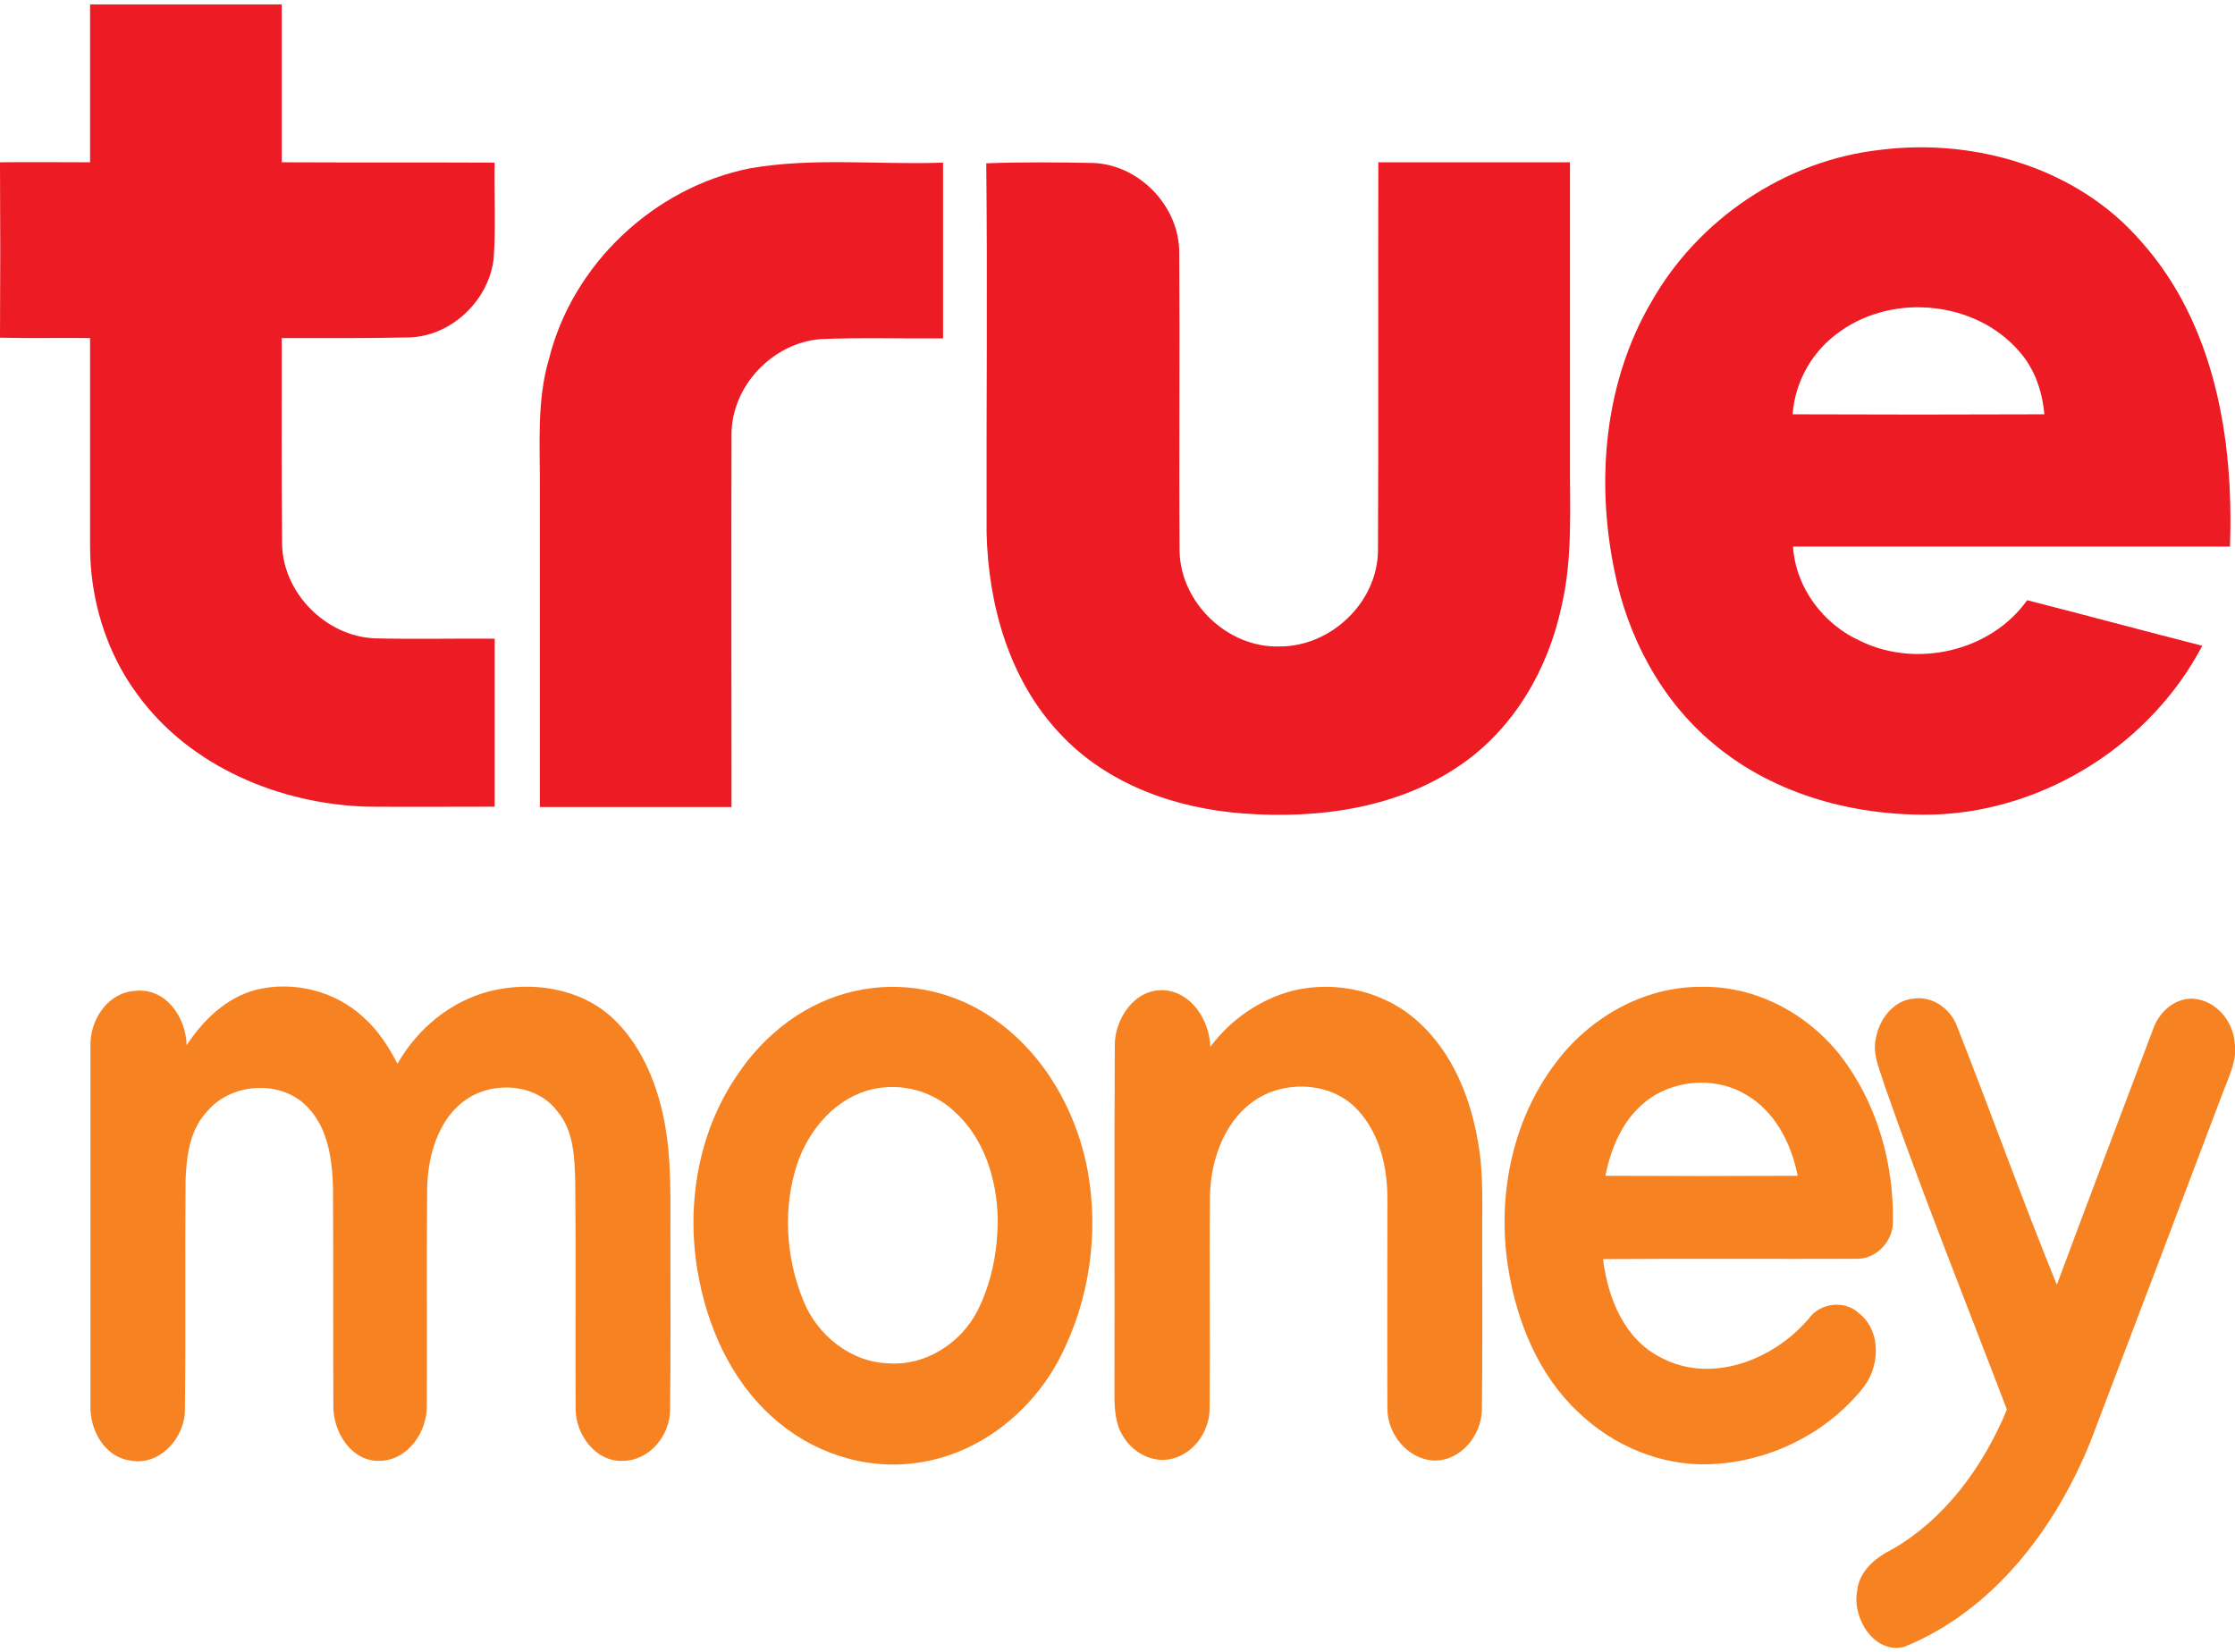 <?xml version="1.0" encoding="utf-8"?>
<!-- Generator: Adobe Illustrator 24.2.0, SVG Export Plug-In . SVG Version: 6.00 Build 0)  -->
<svg version="1.1" id="Layer_1" xmlns="http://www.w3.org/2000/svg" xmlns:xlink="http://www.w3.org/1999/xlink" x="0px" y="0px"
	 viewBox="0 0 662.4 489.6" style="enable-background:new 0 0 662.4 489.6;" xml:space="preserve">
<style type="text/css">
	.st0{fill:#ED1B24;}
	.st1{fill:#F78222;}
</style>
<g>
	<path class="st0" d="M-1103.3,158.9c10.3,0,20.6,0,30.9,0c0,8.5,0,17,0,25.5c11.4,0,22.9,0,34.3,0c-0.1,5.2,0.2,10.4-0.2,15.6
		c-0.8,6.6-6.7,12.3-13.4,12.6c-6.9,0.2-13.8,0.1-20.8,0.1c0,11.1-0.1,22.2,0,33.4c0.2,7.8,7.1,14.7,14.9,15.1
		c6.5,0.2,12.9,0,19.4,0.1c0,9,0,18.1,0,27.1c-6.8,0-13.6,0-20.4,0c-14.2-0.4-28.8-6.4-37.2-18.1c-5.1-6.9-7.7-15.6-7.6-24.1
		c0-11.1,0-22.2,0-33.3c-4.8,0-9.7,0.1-14.5-0.1c0-9.4,0-18.8,0-28.3c4.8,0,9.7,0,14.5,0C-1103.3,175.9-1103.3,167.4-1103.3,158.9z"
		/>
	<g>
		<path class="st0" d="M-851.6,207c7.5-13.4,21.7-23,37-24.7c15.2-1.9,31.8,2.9,42,14.8c11.9,13.3,15,31.9,14.3,49.2
			c-23.5,0-47,0-70.5,0c0.4,6.6,4.9,12.6,10.9,15.2c9,4.4,21,1.7,26.9-6.6c9.4,2.4,18.8,4.9,28.3,7.3c-8.2,15.7-25,26.4-42.8,27.2
			c-12.8,0.5-26.1-3-36-11.4c-8.5-7.1-13.9-17.4-16-28.1C-860.5,235.6-859.1,219.9-851.6,207z M-820.9,211.5
			c-4.5,3-7.5,8.1-7.9,13.5c13.5,0.1,27.1,0,40.6,0c-0.3-3.7-1.6-7.4-4.1-10.2C-799.2,206.8-812.3,205.5-820.9,211.5z"/>
	</g>
	<path class="st0" d="M-997,185.3c10.3-1.8,20.8-0.6,31.2-0.9c0,9.4,0,18.9,0,28.3c-6.6,0.1-13.1-0.1-19.7,0.1
		c-7.8,0.5-14.4,7.5-14.5,15.3c0,20.1,0,40.1,0,60.2c-10.3,0-20.6,0-30.9,0c0-17.1,0-34.2,0-51.2c0.1-7-0.5-14.2,1.5-21
		C-1025.5,200.8-1012.4,188.4-997,185.3z"/>
	<path class="st0" d="M-958.9,184.5c5.7-0.2,11.5-0.2,17.2-0.1c7.5,0.3,14,7,13.9,14.5c0.1,16,0,32.1,0.1,48.1
		c0.1,8.3,7.8,15.6,16.1,15.4c8.3,0,15.8-7.1,15.9-15.4c0.1-20.9,0-41.8,0-62.7c10.3,0,20.6,0,30.9,0c0,15.9,0,31.7,0,47.6
		c-0.1,8,0.5,16.1-1.4,24c-2.1,10-7.6,19.6-16.1,25.5c-10.2,7.1-23.2,8.9-35.3,7.9c-10.9-0.8-21.9-4.8-29.5-12.9
		c-8.2-8.6-11.5-20.7-11.8-32.4C-958.9,224.2-958.6,204.4-958.9,184.5z"/>
</g>
<g>
	<path class="st1" d="M-713,194.9c3.8-5.6,8.9-10.7,15.6-12.5c8.5-2.1,18,0.3,24.4,6.2c3.2,2.9,5.6,6.6,7.6,10.4
		c4.5-7.9,12-14.1,20.8-16.4c9.4-2.4,20.3-0.8,27.7,5.9c6.3,5.8,9.8,14,11.5,22.3c2.1,9.6,1.5,19.5,1.6,29.2c0,12.3,0.1,24.6,0,36.9
		c0,5.8-4.6,11.5-10.6,11.6c-6.2,0.2-10.5-5.9-10.6-11.6c-0.1-17,0-33.9-0.1-50.9c-0.2-5.6-0.3-11.8-4-16.3
		c-4.2-5.6-12.4-6.7-18.5-3.9c-7.8,3.8-10.7,13.1-10.8,21.2c-0.1,16.3,0,32.7-0.1,49c0,6-4.3,12.5-10.8,12.5
		c-6.4,0.1-10.4-6.8-10.2-12.6c-0.1-16.3,0-32.6-0.1-48.9c-0.2-6.3-1-13.3-5.5-18.1c-5.8-6.4-17.1-5.9-22.7,0.6
		c-4,4.1-4.8,10.1-5,15.6c-0.1,17.3,0.1,34.6-0.1,51.9c0,6.3-5.7,12.7-12.3,11.4c-5.8-0.8-9.1-6.9-9-12.4c0-27,0-54,0-81.1
		c-0.2-5.8,3.8-12,10-12.5C-717.6,181.8-713.1,188.8-713,194.9z"/>
	<g>
		<path class="st1" d="M-562.1,182.6c10.1-2.3,21-0.3,29.7,5.3c12.1,7.7,19.9,21,22.6,35c2.7,14.3,0.4,29.5-6.3,42.5
			c-6.4,12.3-18.5,21.9-32.3,23.7c-11.7,1.7-23.9-2.5-32.5-10.4c-9.5-8.5-14.8-20.7-16.8-33.1c-2.5-15,0.2-31.2,8.9-43.9
			C-582.7,192.3-573.2,184.9-562.1,182.6z M-558.1,204.8c-8.2,1.8-14.3,8.7-17,16.4c-3.5,10.1-2.8,21.5,1.2,31.4
			c3.1,7.9,10.8,14,19.4,14.2c8.2,0.5,16.1-4.6,19.8-11.8c3.3-6.4,4.7-13.6,4.7-20.8c-0.2-9-3.1-18.4-10-24.5
			C-544.8,205.2-551.7,203.3-558.1,204.8z"/>
	</g>
	<path class="st1" d="M-482.1,195.2c4.6-6.2,11.2-10.8,18.7-12.7c9.9-2.4,20.9,0.2,28.3,7.2c7.7,7,11.8,17.1,13.4,27.3
		c1.3,7.3,0.8,14.8,0.9,22.2c0,12.6,0,25.3,0,37.9c-0.1,5.7-4.7,11.5-10.7,11.5c-5.9-0.1-10.7-5.8-10.6-11.6
		c-0.1-15.6,0-31.3,0-46.9c0.1-7.3-1.6-15.1-6.7-20.6c-5.5-5.9-15.1-6.7-22-2.8c-7.8,4.5-11.1,13.8-11.3,22.4
		c-0.1,16,0,31.9-0.1,47.9c0,5-3.4,10-8.3,11.3c-4.4,1.2-9.1-1.3-11.3-5.1c-1.7-2.7-1.9-6-1.9-9.1c0.1-26.3-0.1-52.6,0.1-78.9
		c-0.1-6,4.4-12.9,11.1-12.6C-486.2,182.9-482.3,189.4-482.1,195.2z"/>
	<g>
		<path class="st1" d="M-404.4,199.1c7.6-10.3,19.9-17.5,32.9-17.5c12.3-0.3,24.2,6.1,31.7,15.8c8.1,10.7,11.9,24.3,11.7,37.6
			c-0.1,4.3-3.9,8.2-8.3,8c-19,0.1-38.1,0-57.1,0.1c1.1,8.7,4.7,18,12.9,22.1c11.4,6.2,25.6,0.6,33.5-8.7c2.5-3.6,8-4.2,11.3-1.2
			c5.3,4.1,4.8,12.4,0.6,17.2c-8.3,10.2-21.3,16.4-34.4,16.9c-10.9,0.4-21.7-4.2-29.5-11.7c-8.9-8.3-13.8-20.2-15.8-32
			C-417.5,229.6-414.3,212.3-404.4,199.1z M-384.5,208.1c-4.8,4.1-7.2,10.2-8.5,16.2c14.5,0.1,28.9,0,43.4,0
			c-1.4-7.3-5.1-14.7-11.9-18.4C-368.6,201.7-378.3,202.7-384.5,208.1z"/>
	</g>
	<path class="st1" d="M-331.9,193.2c0.8-4.2,3.9-8.4,8.4-8.9c4.2-0.7,8.3,2.1,9.8,6c7.6,19.5,14.7,39.2,22.6,58.5
		c7.2-19.2,14.5-38.4,21.7-57.6c1.3-3.8,4.8-7.1,9-6.9c5.1,0.3,9,5,9.4,9.9c0.6,3.8-1.2,7.4-2.5,10.9c-10,26.4-19.9,52.8-30,79.1
		c-7.9,19.6-21.9,38.2-42,46.4c-6.8,1.7-11.8-6.5-10.7-12.5c0.4-4.6,4.2-7.7,8.1-9.6c12-7,20.5-18.8,25.7-31.5
		c-9.3-24.4-19-48.6-27.6-73.2C-331.1,200.3-332.8,196.8-331.9,193.2z"/>
</g>
<g>
	<g>
		<path class="st0" d="M26.7,1.3c18.9,0,37.9,0,56.8,0c0,15.6,0,31.2,0,46.8c21,0.1,42,0,63.1,0.1c-0.2,9.5,0.4,19.1-0.3,28.6
			c-1.5,12.2-12.3,22.6-24.6,23.2c-12.7,0.3-25.4,0.2-38.2,0.2c0,20.4-0.1,40.9,0.1,61.3c0.4,14.4,13,27,27.3,27.7
			c11.9,0.3,23.8,0,35.7,0.1c0,16.6,0,33.2,0,49.8c-12.5,0-25,0.1-37.5,0c-26-0.7-52.8-11.8-68.4-33.3c-9.4-12.7-14.1-28.6-14-44.3
			c0-20.4,0-40.8,0-61.3c-8.9-0.1-17.8,0.1-26.7-0.1c0.1-17.3,0.1-34.6,0-52c8.9-0.1,17.8,0,26.7,0C26.7,32.5,26.7,16.9,26.7,1.3z"
			/>
		<g>
			<path class="st0" d="M489.3,89.7c13.9-24.7,39.8-42.2,68.1-45.3c28-3.5,58.4,5.4,77.2,27.2c21.8,24.4,27.5,58.7,26.3,90.4
				c-43.2,0-86.3,0-129.5,0c0.8,12.2,9,23.1,20,28c16.6,8.1,38.6,3.1,49.4-12.1c17.3,4.4,34.6,9.1,51.9,13.5
				c-15.1,28.8-46,48.6-78.6,50c-23.5,0.8-48-5.6-66.2-20.9c-15.7-13-25.6-31.9-29.5-51.7C473,142.3,475.5,113.4,489.3,89.7z
				 M545.7,98c-8.3,5.6-13.7,14.8-14.4,24.8c24.9,0.1,49.7,0.1,74.6,0c-0.6-6.8-2.9-13.6-7.5-18.7C585.6,89.3,561.5,86.9,545.7,98z"
				/>
		</g>
		<path class="st0" d="M222.2,49.9c18.9-3.3,38.2-1,57.3-1.7c0,17.4,0,34.7,0,52.1c-12.1,0.1-24.1-0.3-36.1,0.2
			c-14.3,1-26.5,13.8-26.6,28.1c-0.1,36.9,0,73.7,0,110.6c-18.9,0-37.9,0-56.8,0c0-31.4,0-62.8,0-94.2c0.1-12.9-1-26.1,2.7-38.6
			C169.7,78.3,193.8,55.6,222.2,49.9z"/>
		<path class="st0" d="M292.3,48.4c10.5-0.4,21.1-0.3,31.6-0.1c13.8,0.5,25.7,12.9,25.6,26.7c0.2,29.5-0.1,58.9,0.1,88.4
			c0.3,15.3,14.3,28.7,29.6,28.2c15.2,0.1,29-13,29.2-28.3c0.2-38.4,0-76.8,0.1-115.2c18.9,0,37.9,0,56.8,0c0,29.1,0,58.3,0,87.5
			c-0.1,14.7,0.9,29.6-2.5,44.1c-3.9,18.4-13.9,35.9-29.6,46.8c-18.7,13.1-42.6,16.3-64.9,14.6c-20-1.5-40.3-8.7-54.2-23.7
			c-15-15.9-21.2-38.1-21.7-59.5C292.3,121.4,292.7,84.9,292.3,48.4z"/>
	</g>
	<g>
		<path class="st1" d="M55.3,309.8c4.9-7.4,11.7-14.1,20.5-16.4c11.1-2.8,23.6,0.3,32,8.2c4.3,3.8,7.4,8.7,10,13.7
			c5.9-10.4,15.7-18.5,27.3-21.5c12.4-3.1,26.7-1,36.3,7.8c8.2,7.6,12.9,18.4,15.2,29.3c2.7,12.6,2,25.6,2.1,38.4
			c0,16.2,0.1,32.3-0.1,48.5c0,7.6-6,15.1-14,15.2c-8.1,0.3-13.9-7.7-14-15.3c-0.1-22.3,0.1-44.6-0.1-66.9
			c-0.2-7.3-0.3-15.5-5.3-21.4c-5.5-7.4-16.3-8.8-24.3-5.1c-10.3,5-14.1,17.2-14.3,27.9c-0.2,21.4,0,42.9-0.1,64.4
			c0.1,7.9-5.7,16.4-14.2,16.4c-8.4,0.1-13.7-8.9-13.5-16.5c-0.1-21.4,0-42.9-0.1-64.3c-0.2-8.3-1.4-17.5-7.3-23.8
			c-7.6-8.4-22.5-7.7-29.8,0.8c-5.3,5.4-6.3,13.2-6.6,20.4c-0.2,22.8,0.1,45.5-0.2,68.3c0,8.3-7.5,16.7-16.2,15
			c-7.7-1.1-12-9.1-11.8-16.3c0-35.5,0-71,0-106.5c-0.2-7.7,5-15.8,13.1-16.4C49.3,292.6,55.2,301.8,55.3,309.8z"/>
		<g>
			<path class="st1" d="M253.6,293.7c13.3-3,27.6-0.3,39,7c15.9,10.1,26.2,27.6,29.7,46c3.5,18.8,0.6,38.8-8.2,55.8
				c-8.4,16.1-24.2,28.7-42.5,31.1c-15.4,2.2-31.4-3.2-42.8-13.7c-12.4-11.1-19.4-27.2-22.1-43.4c-3.3-19.8,0.3-41,11.7-57.7
				C226.5,306.5,239,296.8,253.6,293.7z M258.8,322.8c-10.7,2.3-18.7,11.5-22.3,21.5c-4.6,13.3-3.7,28.3,1.6,41.2
				c4.1,10.3,14.2,18.4,25.5,18.6c10.8,0.7,21.1-6,26-15.4c4.3-8.4,6.1-17.9,6.1-27.3c-0.2-11.8-4-24.2-13.1-32.2
				C276.3,323.4,267.2,320.9,258.8,322.8z"/>
		</g>
		<path class="st1" d="M358.7,310.3c6-8.1,14.8-14.2,24.6-16.7c12.9-3.1,27.4,0.3,37.2,9.4c10.1,9.2,15.4,22.5,17.6,35.8
			c1.7,9.6,1.1,19.5,1.2,29.2c0,16.6,0.1,33.2-0.1,49.8c-0.1,7.5-6.1,15.1-14,15.1c-7.8-0.2-14-7.7-14-15.3c-0.1-20.5,0-41.1,0-61.6
			c0.1-9.6-2.1-19.9-8.9-27.1c-7.2-7.8-19.9-8.8-28.9-3.7c-10.2,5.9-14.6,18.2-14.8,29.4c-0.2,21,0.1,41.9-0.1,62.9
			c0,6.5-4.4,13.1-10.9,14.8c-5.8,1.6-11.9-1.7-14.8-6.7c-2.2-3.5-2.5-7.9-2.5-11.9c0.1-34.6-0.1-69.1,0.1-103.7
			c-0.1-7.9,5.8-17,14.6-16.5C353.3,294.1,358.5,302.6,358.7,310.3z"/>
		<g>
			<path class="st1" d="M460.8,315.4c10-13.6,26.2-23,43.3-22.9c16.2-0.4,31.8,8,41.6,20.7c10.7,14,15.7,31.9,15.3,49.4
				c-0.2,5.6-5.1,10.7-10.9,10.5c-25,0.1-50-0.1-75,0.1c1.4,11.4,6.2,23.6,17,29.1c15,8.1,33.6,0.8,44-11.5
				c3.4-4.7,10.6-5.5,14.8-1.6c6.9,5.4,6.3,16.3,0.9,22.6c-10.9,13.4-27.9,21.6-45.2,22.2c-14.4,0.5-28.5-5.5-38.8-15.4
				c-11.7-10.9-18.1-26.5-20.7-42.1C443.6,355.5,447.8,332.7,460.8,315.4z M486.9,327.2c-6.3,5.4-9.5,13.4-11.1,21.3
				c19,0.1,38,0.1,57,0c-1.9-9.6-6.8-19.3-15.6-24.2C507.8,318.8,495,320.1,486.9,327.2z"/>
		</g>
		<path class="st1" d="M556,307.6c1-5.5,5.1-11,11-11.6c5.5-0.9,10.9,2.8,12.9,7.9c10.1,25.6,19.3,51.4,29.7,76.9
			c9.4-25.3,19-50.5,28.5-75.7c1.7-5,6.3-9.3,11.8-9.1c6.7,0.4,11.9,6.5,12.4,13c0.8,5-1.5,9.7-3.3,14.3
			c-13.1,34.6-26.2,69.3-39.4,103.9c-10.4,25.8-28.8,50.2-55.2,60.9c-8.9,2.3-15.5-8.5-14-16.4c0.5-6,5.5-10.1,10.6-12.6
			c15.8-9.2,26.9-24.7,33.8-41.3c-12.2-32-25-63.8-36.3-96.2C557.1,316.9,554.8,312.4,556,307.6z"/>
	</g>
</g>
</svg>

